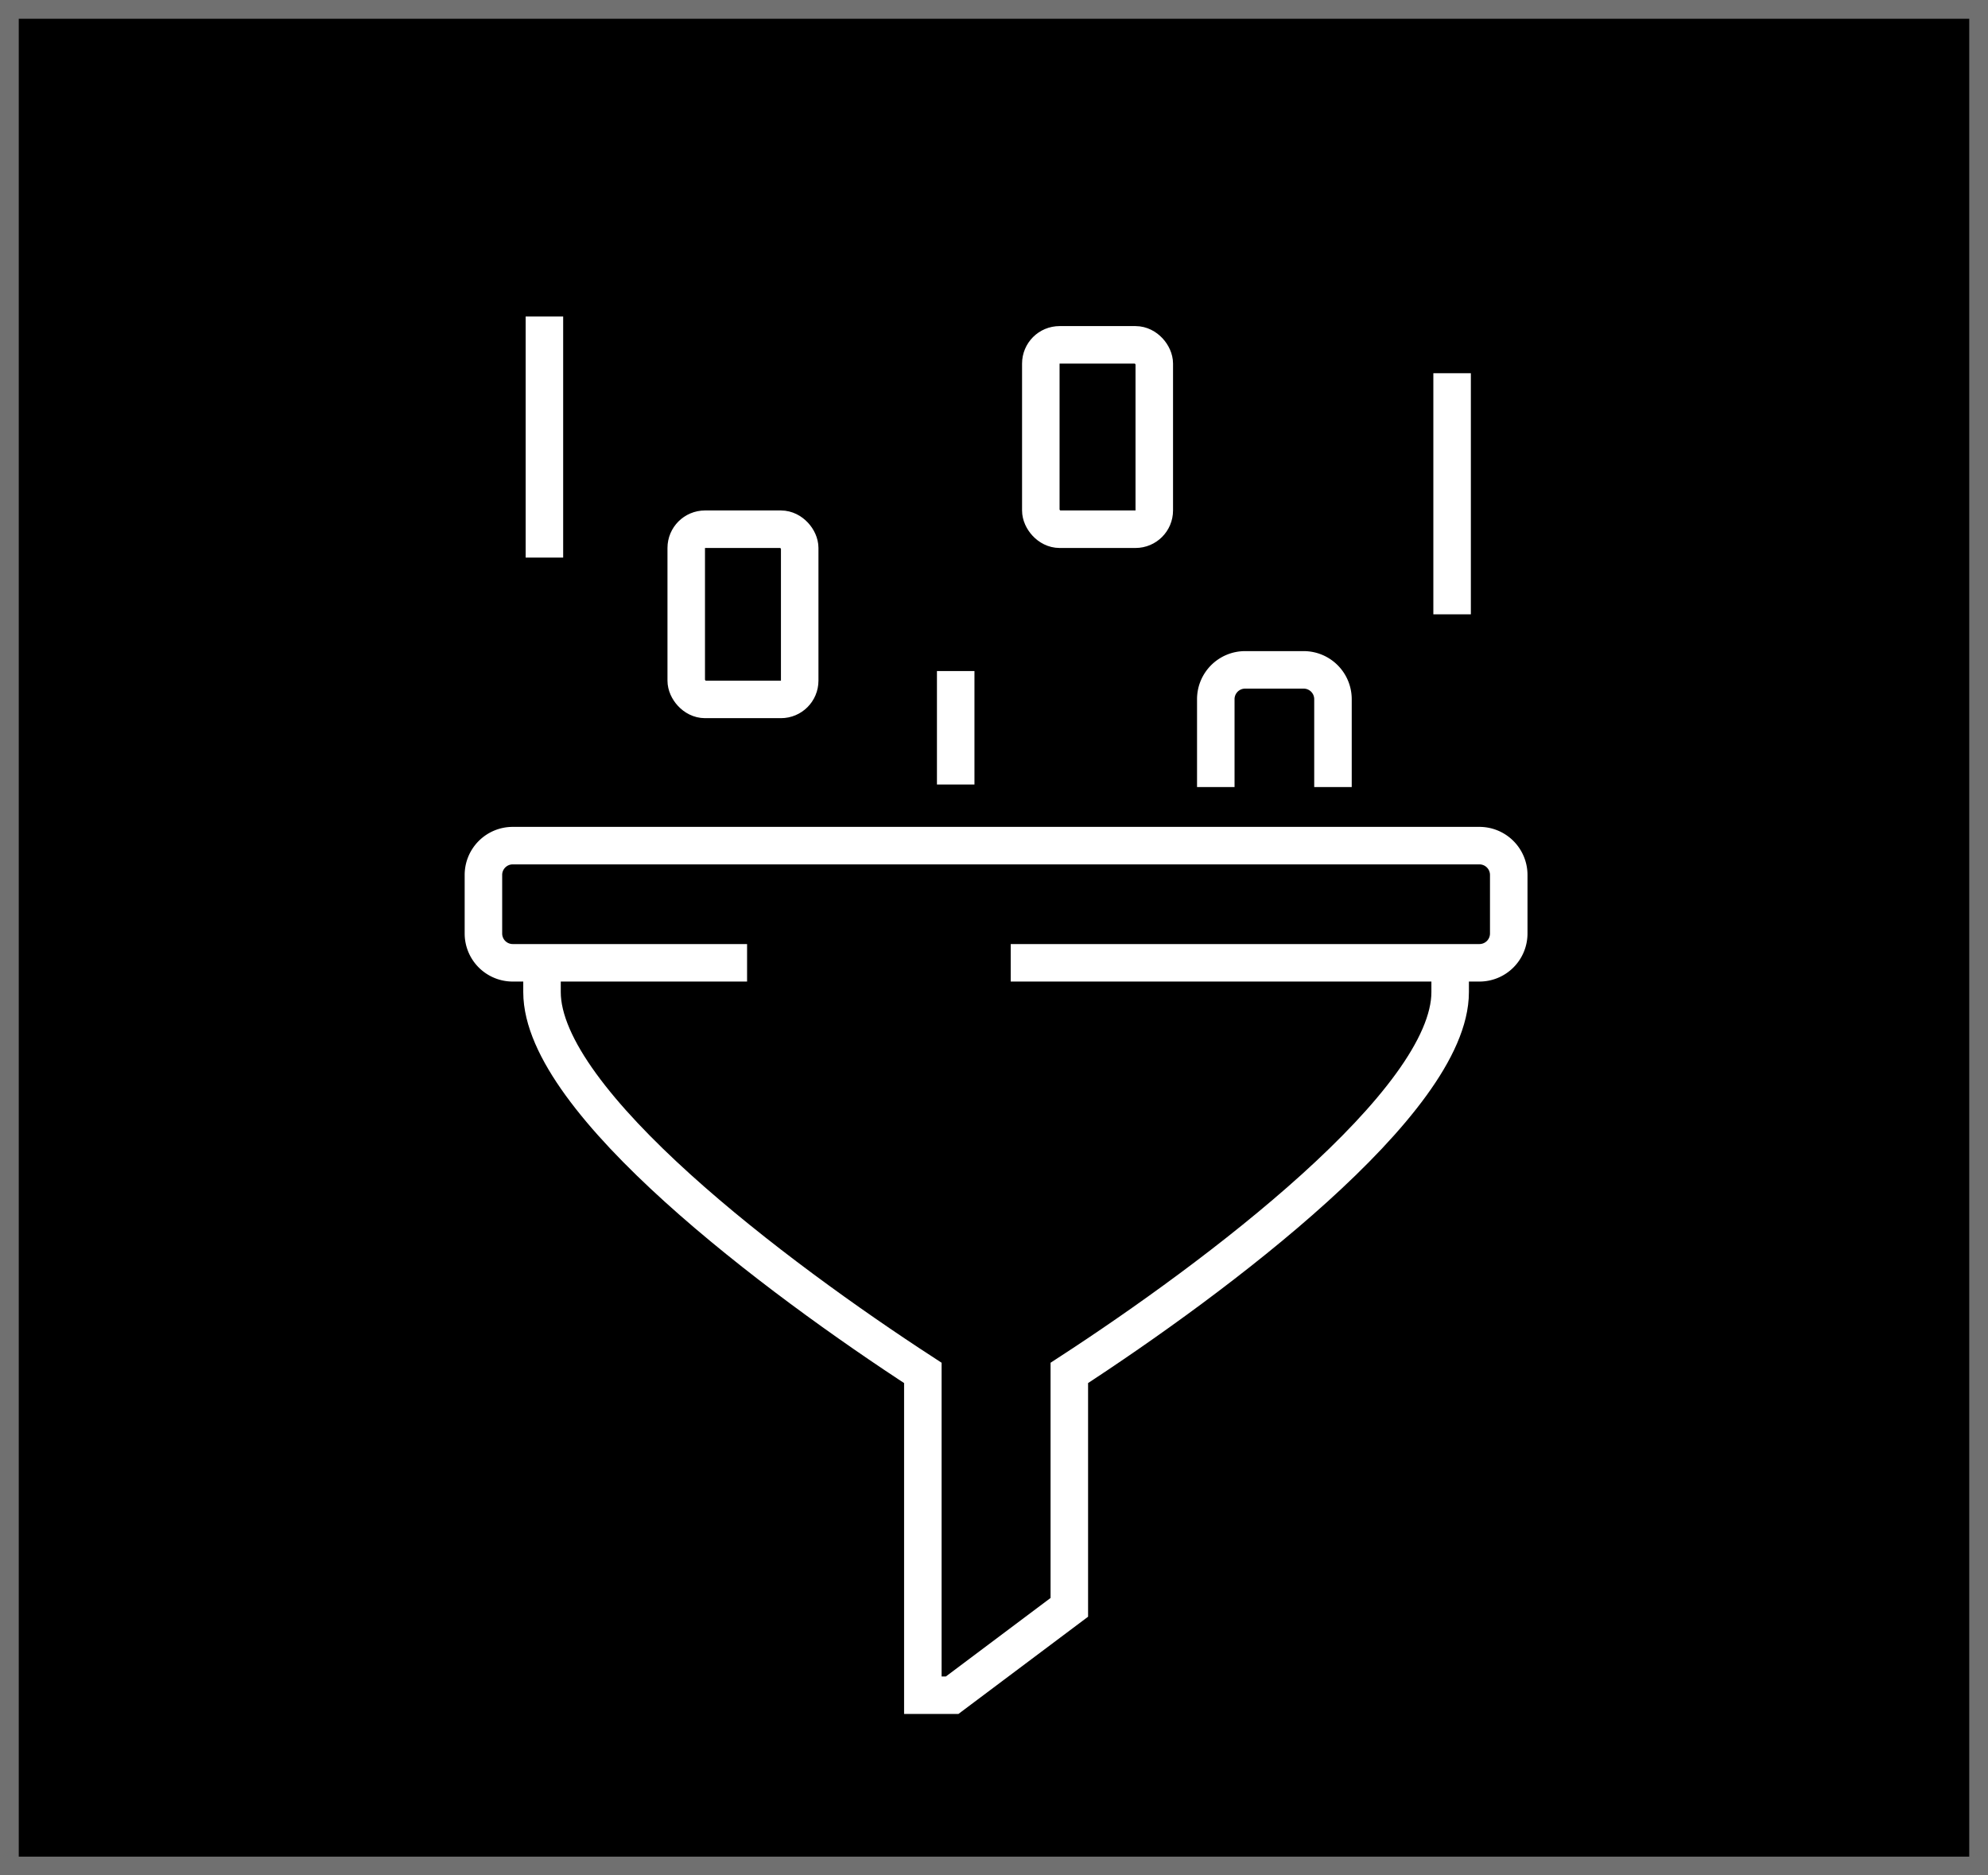 <svg xmlns="http://www.w3.org/2000/svg" width="106" height="100" viewBox="0 0 106 100">
  <g id="Group_691" data-name="Group 691" transform="translate(-1271 -3787)">
    <g id="Rectangle_137" data-name="Rectangle 137" transform="translate(1271 3787)" stroke="#707070" stroke-width="1">
      <rect width="106" height="100" stroke="none"/>
      <rect x="0.5" y="0.5" width="105" height="99" fill="none"/>
    </g>
    <g id="Group_34" data-name="Group 34" transform="translate(1296.776 3803.876)">
      <path id="Path_2919" data-name="Path 2919" d="M137.422,22v1.562c0,5.858-12.5,15.23-20.306,20.306v12.5l-6.248,4.686h-1.562V43.868C101.5,38.792,89,29.42,89,23.562V22" transform="translate(-85.876 12.463)" fill="none" stroke="#fff" stroke-miterlimit="10" stroke-width="2"/>
      <path id="Path_2920" data-name="Path 2920" d="M101.058,24.248h-12.5A1.563,1.563,0,0,1,87,22.686V19.562A1.563,1.563,0,0,1,88.562,18h51.546a1.563,1.563,0,0,1,1.562,1.562v3.124a1.563,1.563,0,0,1-1.562,1.562H115.116" transform="translate(-87 10.215)" fill="none" stroke="#fff" stroke-miterlimit="10" stroke-width="2"/>
      <path id="Path_2921" data-name="Path 2921" d="M112,18.248V13.562A1.563,1.563,0,0,1,113.562,12h3.124a1.563,1.563,0,0,1,1.562,1.562v4.686" transform="translate(-72.95 6.843)" fill="none" stroke="#fff" stroke-miterlimit="10" stroke-width="2"/>
      <line id="Line_6" data-name="Line 6" y2="6.05" transform="translate(25.182 18.906)" fill="none" stroke="#fff" stroke-miterlimit="10" stroke-width="2"/>
      <rect id="Rectangle_122" data-name="Rectangle 122" width="6.05" height="9.075" rx="1" transform="translate(10.814 11.343)" fill="none" stroke="#fff" stroke-miterlimit="10" stroke-width="2"/>
      <rect id="Rectangle_123" data-name="Rectangle 123" width="6.05" height="9.831" rx="1" transform="translate(29.72 1.512)" fill="none" stroke="#fff" stroke-miterlimit="10" stroke-width="2"/>
      <line id="Line_7" data-name="Line 7" y2="12.856" transform="translate(3.252)" fill="none" stroke="#fff" stroke-miterlimit="10" stroke-width="2"/>
      <line id="Line_8" data-name="Line 8" y2="12.856" transform="translate(51.65 3.025)" fill="none" stroke="#fff" stroke-miterlimit="10" stroke-width="2"/>
    </g>
  </g>
</svg>
